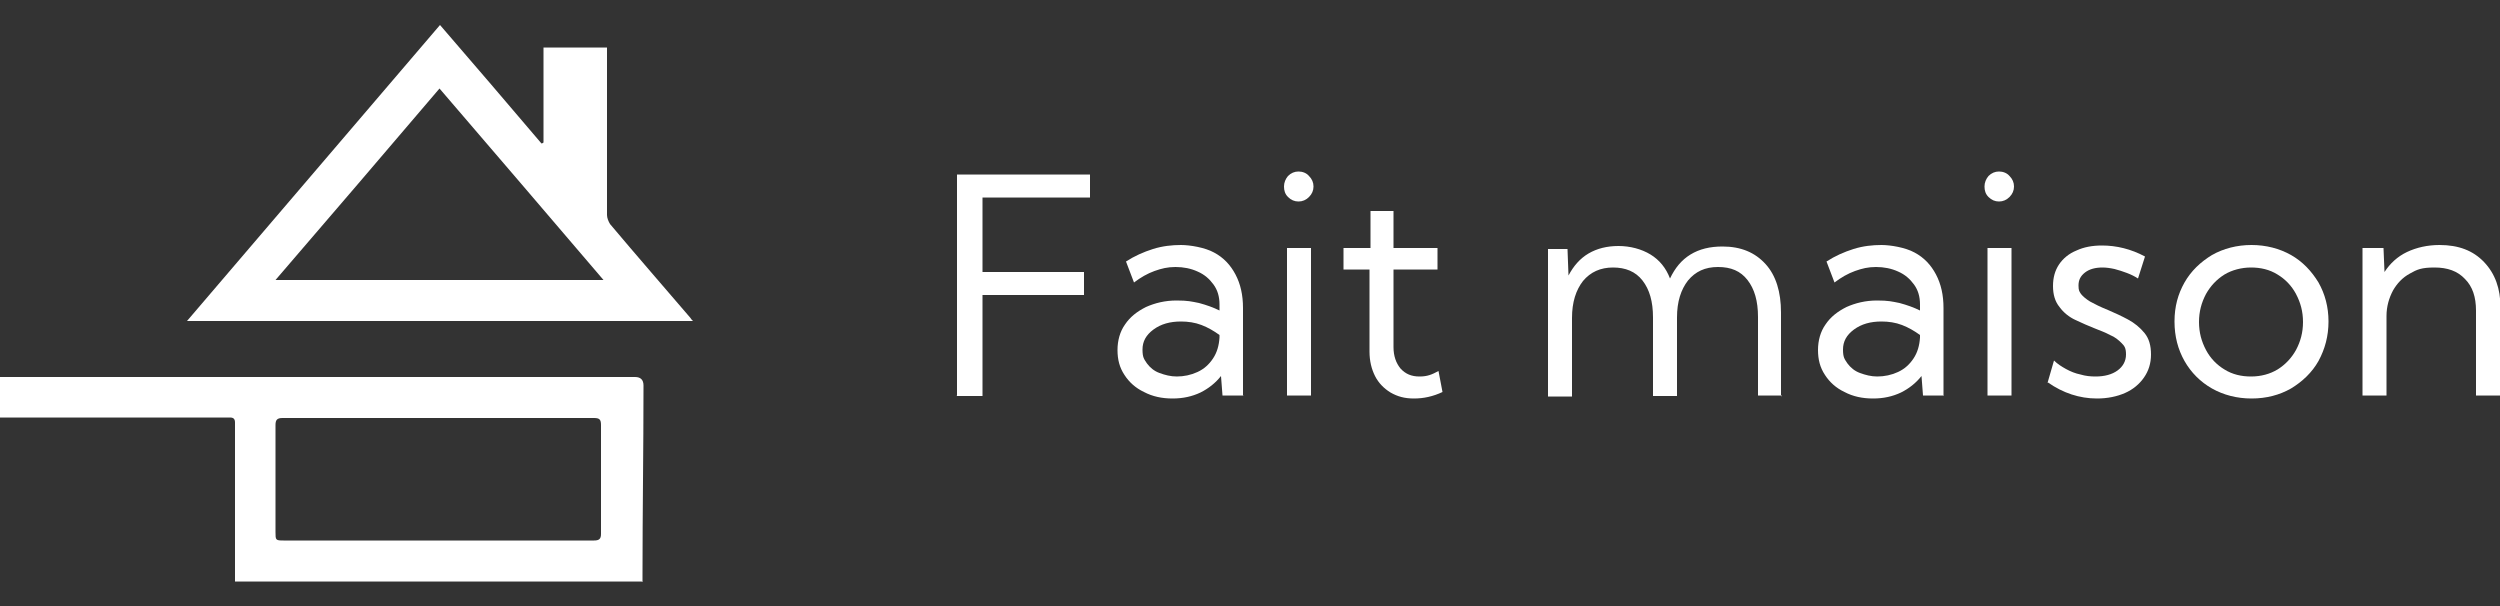 <svg xmlns="http://www.w3.org/2000/svg" id="Capa_1" viewBox="0 0 500 121.3"><rect x="0" y="0" width="500" height="121.3" fill="#333333" stroke="none"/><defs><style>      .st0 {        fill: #fff;      }    </style></defs><g><path class="st0" d="M128.3,116.3H47c0-.5,0-.9,0-1.3,0-9,0-18,0-27,0-1.2,0-2.3,0-3.5,0-.7-.3-1-1-1-.3,0-.7,0-1,0-14.5,0-29.1,0-43.6,0-.4,0-.9,0-1.4,0v-8.1c.4,0,.8,0,1.2,0,14.6,0,29.2,0,43.8,0,27.3,0,54.7,0,82,0q1.7,0,1.7,1.7c0,12.7-.2,25.3-.2,38,0,.4,0,.8,0,1.3ZM87.7,108.1h0c10.4,0,20.8,0,31.1,0,1,0,1.4-.3,1.4-1.3,0-7.3,0-14.5,0-21.8,0-1.1-.3-1.4-1.4-1.4-20.8,0-41.5,0-62.3,0-1.1,0-1.4.4-1.4,1.4,0,7.1,0,14.3,0,21.4,0,1.6,0,1.7,1.6,1.7,10.3,0,20.6,0,30.9,0Z"></path><path class="st0" d="M88,5c6.9,8,13.6,15.8,20.3,23.7.1,0,.3-.1.4-.2V9.5h12.7c0,.5,0,1,0,1.6,0,10.6,0,21.2,0,31.9,0,.6.3,1.3.6,1.8,5.3,6.3,10.7,12.5,16.1,18.8.1.2.2.3.5.6H37.4c16.9-19.8,33.7-39.4,50.6-59.2ZM55.2,56h65.5c-11-12.9-21.9-25.6-32.8-38.3-10.9,12.8-21.7,25.4-32.8,38.3Z"></path></g><g><path class="st0" d="M191.4,79.1v-44.2h26.6v4.6h-21.5v14.9h20.3v4.6h-20.3v20.2h-5.2Z"></path><path class="st0" d="M248.7,79.1h-4.2l-.3-3.9c-1.1,1.4-2.5,2.5-4.1,3.3-1.7.8-3.5,1.2-5.6,1.2s-4-.4-5.7-1.3c-1.7-.8-3-2-3.9-3.4-1-1.5-1.4-3.1-1.4-5s.5-3.7,1.5-5.1c1-1.5,2.4-2.6,4.2-3.5,1.8-.8,3.8-1.3,6.1-1.3s3,.2,4.5.5c1.5.4,2.9.9,4.1,1.5v-1.2c0-1.6-.4-2.9-1.2-4-.8-1.1-1.8-2-3.2-2.6-1.3-.6-2.8-.9-4.4-.9s-2.8.3-4.2.8c-1.4.5-2.8,1.3-4.1,2.3l-1.6-4.2c1.7-1.1,3.5-1.9,5.4-2.5,1.9-.6,3.8-.8,5.6-.8s4.8.5,6.6,1.5c1.9,1,3.3,2.5,4.3,4.4,1,1.9,1.5,4.1,1.5,6.7v17.4ZM235.3,75.3c1.5,0,2.9-.3,4.2-.9,1.3-.6,2.3-1.5,3.1-2.7.8-1.2,1.2-2.6,1.3-4.2v-.5c-1.1-.8-2.3-1.5-3.6-2-1.3-.5-2.7-.7-4.1-.7-2.2,0-4,.5-5.5,1.6-1.5,1.1-2.2,2.4-2.2,4s.3,1.9.9,2.8c.6.8,1.4,1.5,2.5,1.9s2.2.7,3.5.7Z"></path><path class="st0" d="M259.7,40.3c-.8,0-1.5-.3-2.1-.9-.6-.6-.8-1.3-.8-2.1s.3-1.5.8-2.1c.6-.6,1.3-.9,2.1-.9s1.6.3,2.1.9c.6.6.9,1.3.9,2.1s-.3,1.5-.9,2.1c-.6.6-1.3.9-2.1.9ZM262.2,79.1h-4.8v-29.5h4.8v29.5Z"></path><path class="st0" d="M288.5,78.4c-1.9.9-3.8,1.3-5.7,1.3s-3.3-.4-4.7-1.2c-1.3-.8-2.4-1.9-3.1-3.3-.7-1.4-1.1-3-1.1-4.9v-16.4h-5.2v-4.3h5.4v-7.4h4.6v7.4h8.8v4.3h-8.8v15.5c0,1.8.5,3.2,1.4,4.3,1,1.1,2.2,1.6,3.8,1.6s2.5-.4,3.8-1.1l.8,4.2Z"></path><path class="st0" d="M356.4,79.1h-4.8v-15.7c0-3.2-.7-5.6-2.1-7.4-1.4-1.8-3.3-2.6-5.9-2.6s-4.5.9-6,2.7c-1.4,1.8-2.2,4.2-2.2,7.4v15.7h-4.8v-15.7c0-3.2-.7-5.6-2.1-7.4s-3.4-2.6-5.9-2.6-4.5.9-6,2.7c-1.4,1.8-2.2,4.2-2.2,7.4v15.7h-4.8v-29.5h3.9l.2,5.3c1-1.9,2.3-3.4,4-4.4,1.7-1,3.7-1.5,6-1.5s4.6.6,6.4,1.7c1.8,1.1,3.1,2.7,3.9,4.8,1-2.1,2.3-3.7,4.1-4.8,1.8-1.1,3.9-1.6,6.4-1.6,3.7,0,6.5,1.2,8.6,3.5,2.1,2.3,3.1,5.6,3.1,9.7v16.8Z"></path><path class="st0" d="M388.8,79.1h-4.2l-.3-3.9c-1.1,1.4-2.5,2.5-4.1,3.3-1.7.8-3.5,1.2-5.6,1.2s-4-.4-5.7-1.3c-1.7-.8-3-2-3.9-3.4-1-1.5-1.4-3.1-1.4-5s.5-3.7,1.5-5.1c1-1.5,2.4-2.6,4.2-3.5,1.8-.8,3.8-1.3,6.1-1.3s3,.2,4.5.5c1.5.4,2.9.9,4.1,1.5v-1.2c0-1.6-.4-2.9-1.2-4-.8-1.1-1.8-2-3.2-2.6-1.3-.6-2.8-.9-4.4-.9s-2.8.3-4.2.8c-1.4.5-2.8,1.3-4.1,2.3l-1.6-4.2c1.7-1.1,3.5-1.9,5.4-2.5,1.9-.6,3.8-.8,5.6-.8s4.8.5,6.6,1.5c1.9,1,3.3,2.5,4.3,4.4,1,1.9,1.5,4.1,1.5,6.7v17.4ZM375.4,75.3c1.5,0,2.9-.3,4.2-.9,1.3-.6,2.3-1.5,3.1-2.7.8-1.2,1.2-2.6,1.3-4.2v-.5c-1.1-.8-2.3-1.5-3.6-2-1.3-.5-2.7-.7-4.1-.7-2.2,0-4,.5-5.5,1.6-1.5,1.1-2.2,2.4-2.2,4s.3,1.9.9,2.8c.6.8,1.4,1.5,2.5,1.9s2.2.7,3.5.7Z"></path><path class="st0" d="M399.8,40.3c-.8,0-1.5-.3-2.1-.9-.6-.6-.8-1.3-.8-2.1s.3-1.5.8-2.1c.6-.6,1.3-.9,2.1-.9s1.6.3,2.1.9c.6.6.9,1.3.9,2.1s-.3,1.5-.9,2.1c-.6.6-1.3.9-2.1.9ZM402.3,79.1h-4.8v-29.5h4.8v29.5Z"></path><path class="st0" d="M409.5,76.6l1.3-4.5c.7.7,1.5,1.2,2.4,1.7.9.5,1.9.9,2.9,1.1,1,.3,2,.4,3,.4,1.8,0,3.3-.4,4.4-1.2,1.1-.8,1.7-1.9,1.7-3.2s-.3-1.7-.9-2.3c-.6-.6-1.3-1.2-2.3-1.6-.9-.5-2-.9-3-1.3-1.3-.5-2.6-1.1-3.9-1.7-1.3-.6-2.4-1.5-3.2-2.6-.9-1.1-1.3-2.5-1.3-4.2s.4-3.1,1.2-4.3c.8-1.2,2-2.2,3.5-2.8,1.5-.7,3.2-1,5.1-1,2.9,0,5.8.7,8.6,2.2l-1.4,4.4c-.6-.4-1.4-.8-2.2-1.1-.8-.3-1.7-.6-2.5-.8-.9-.2-1.7-.3-2.4-.3-1.4,0-2.6.3-3.5,1-.9.7-1.3,1.5-1.3,2.6s.2,1.2.5,1.7c.4.5,1,1,1.8,1.5.9.5,2.1,1.1,3.6,1.7,1.4.6,2.7,1.2,4,1.9,1.3.7,2.4,1.6,3.3,2.7.9,1.1,1.3,2.5,1.3,4.3s-.5,3.3-1.4,4.6-2.2,2.4-3.8,3.1c-1.6.7-3.5,1.1-5.6,1.1-3.5,0-6.8-1.1-9.8-3.2Z"></path><path class="st0" d="M450.3,79.7c-2.9,0-5.6-.7-7.9-2-2.3-1.3-4.2-3.2-5.5-5.5-1.3-2.3-2-4.9-2-7.9s.7-5.5,2-7.8c1.3-2.3,3.2-4.1,5.5-5.5,2.3-1.3,5-2,7.9-2s5.6.7,7.9,2c2.3,1.3,4.1,3.2,5.5,5.5,1.3,2.3,2,4.9,2,7.8s-.7,5.5-2,7.9c-1.3,2.3-3.2,4.1-5.5,5.5-2.3,1.3-4.9,2-7.9,2ZM450.2,75.3c2,0,3.8-.5,5.3-1.4,1.6-1,2.8-2.3,3.7-3.9.9-1.7,1.4-3.5,1.4-5.6s-.5-3.9-1.4-5.6c-.9-1.7-2.2-3-3.7-3.9-1.6-1-3.4-1.4-5.3-1.4s-3.8.5-5.3,1.4c-1.6,1-2.8,2.3-3.7,3.9-.9,1.7-1.4,3.5-1.4,5.6s.5,3.9,1.4,5.6c.9,1.7,2.2,3,3.7,3.9,1.6,1,3.4,1.4,5.3,1.4Z"></path><path class="st0" d="M500,79.1h-4.8v-17c0-2.7-.7-4.8-2.2-6.3-1.5-1.6-3.5-2.3-6.1-2.3s-3.5.4-4.9,1.2c-1.5.8-2.6,2-3.4,3.4-.8,1.5-1.3,3.2-1.3,5.1v15.9h-4.8v-29.5h4.2l.2,4.8c1.1-1.7,2.6-3.1,4.5-4s4.1-1.4,6.5-1.4c3.8,0,6.7,1.1,8.9,3.4,2.2,2.3,3.3,5.3,3.3,9.1v17.5Z"></path></g></svg>